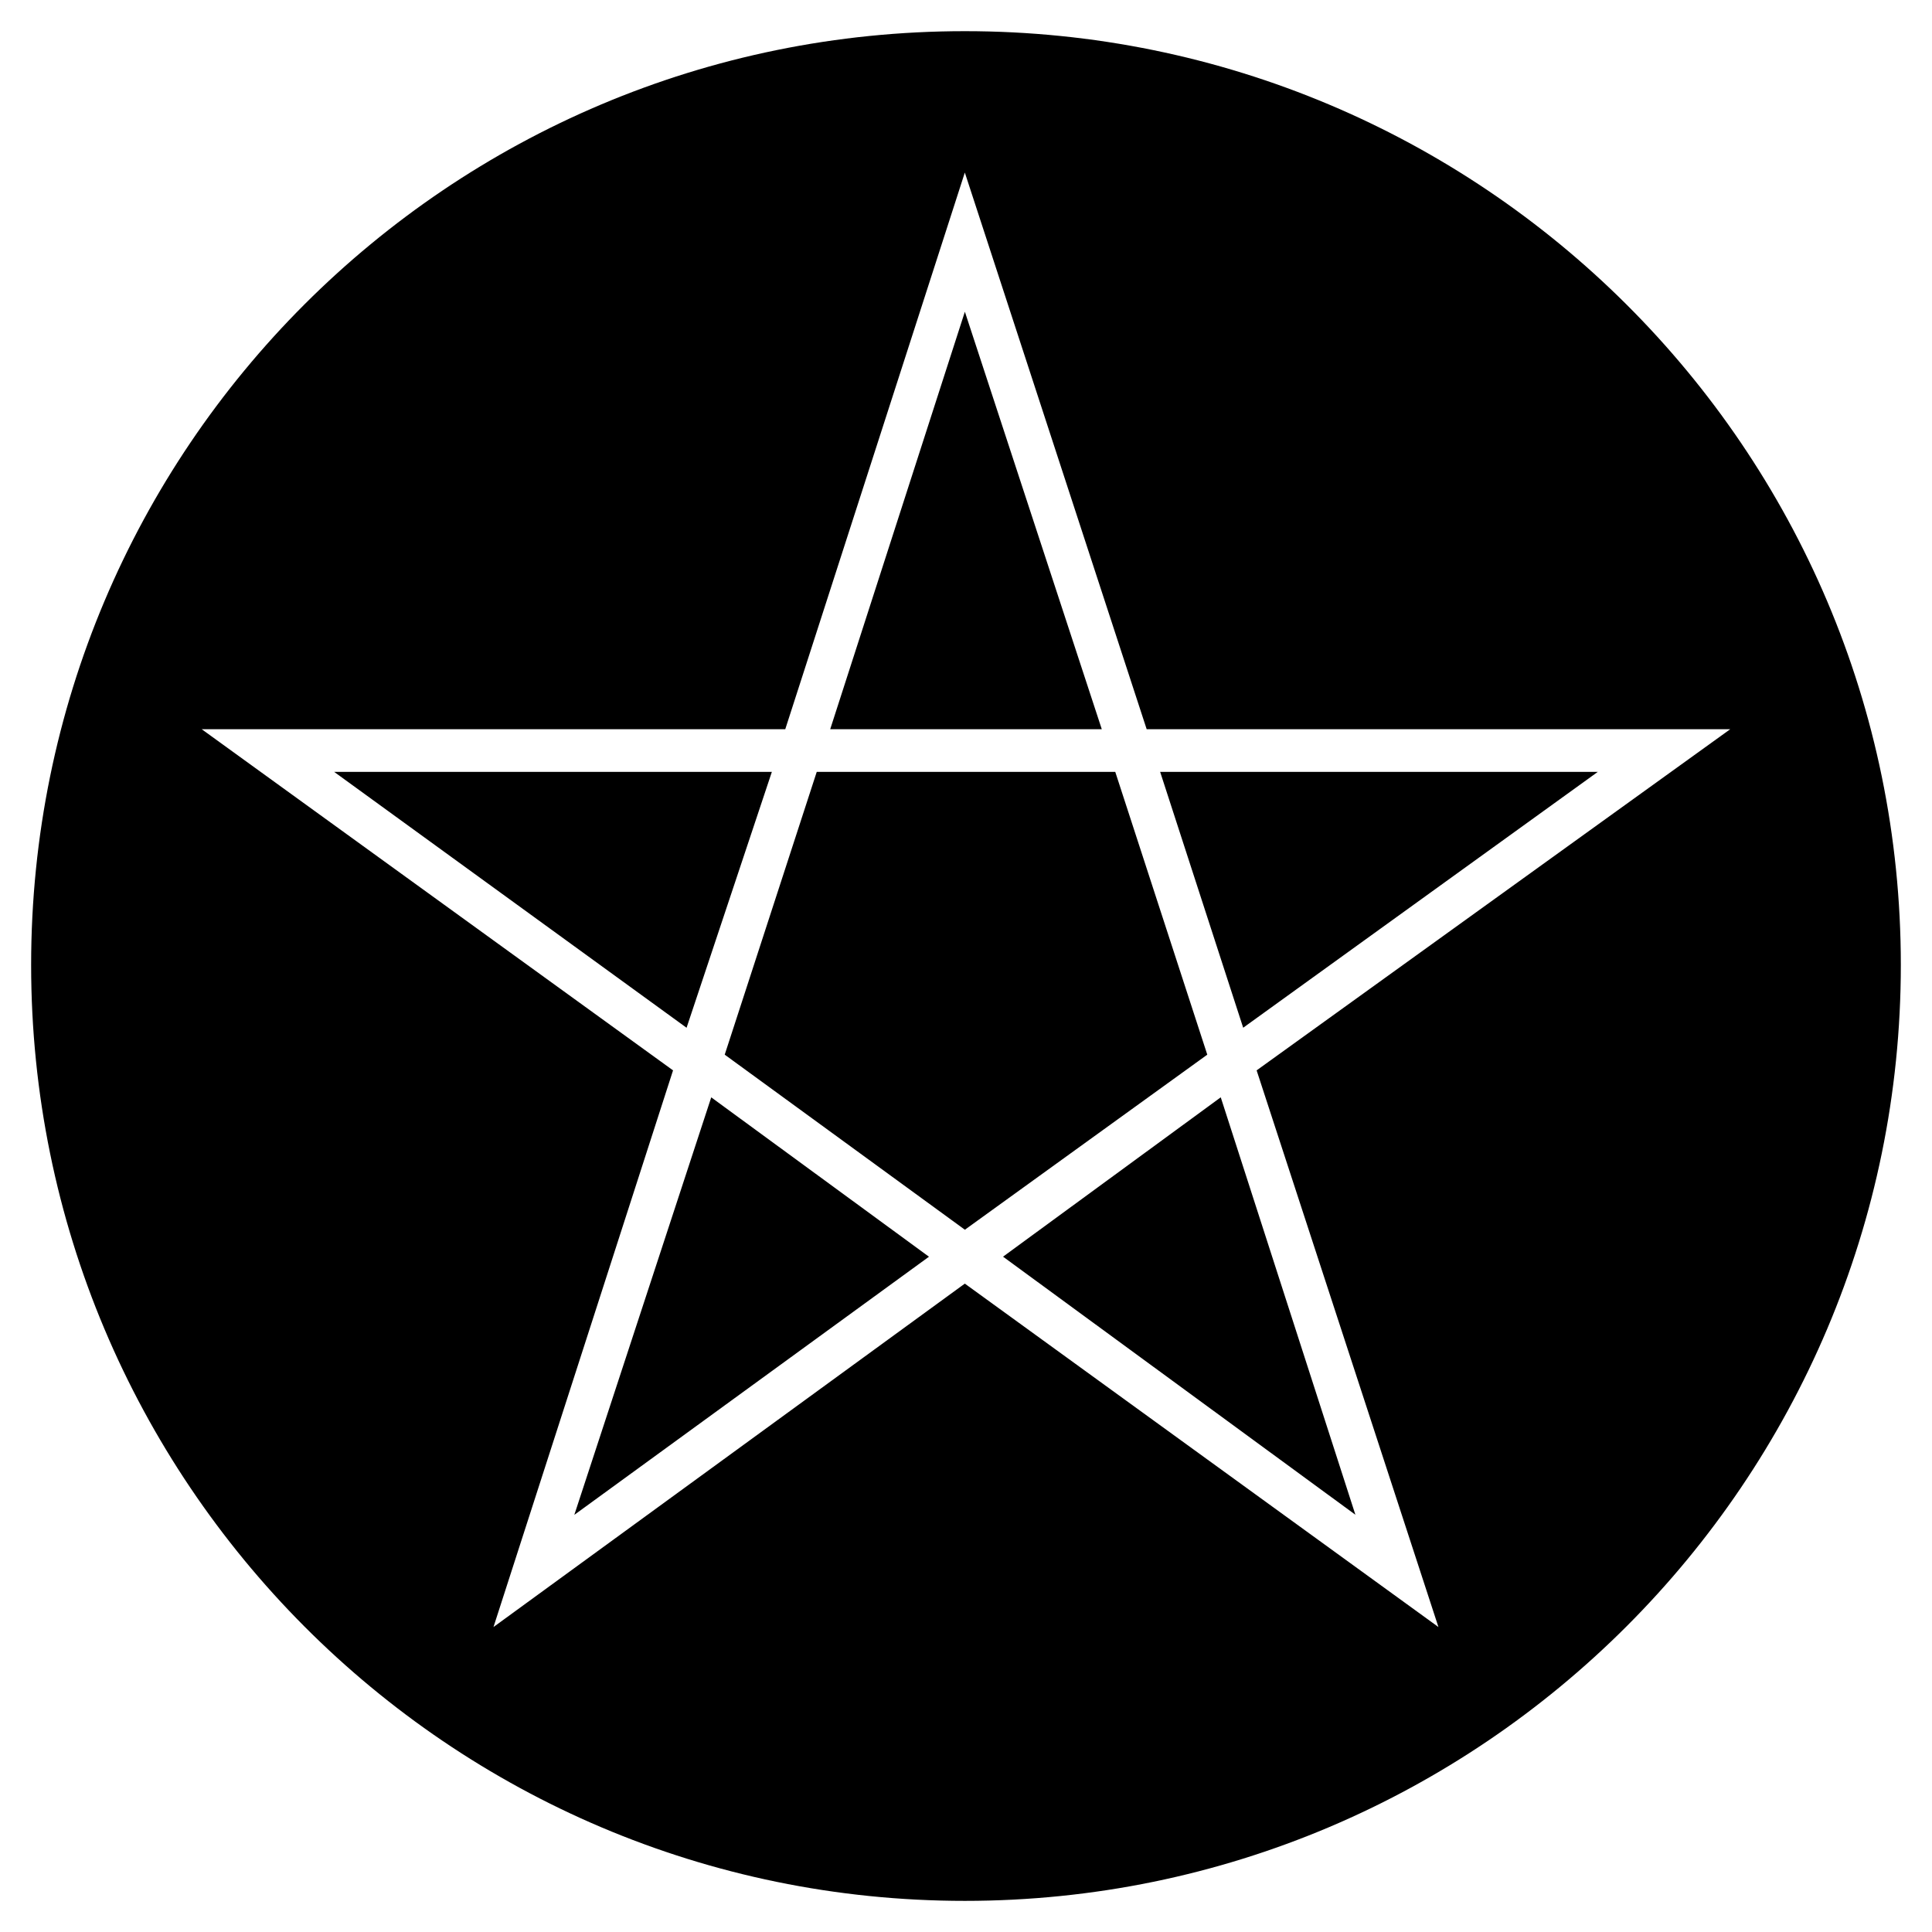 <?xml version="1.0" encoding="UTF-8"?>
<!-- The Best Svg Icon site in the world: iconSvg.co, Visit us! https://iconsvg.co -->
<svg fill="#000000" width="800px" height="800px" version="1.1" viewBox="144 144 512 512" xmlns="http://www.w3.org/2000/svg">
 <path d="m399.7 152.26c136.81 0 248.04 110.64 248.04 247.45s-111.23 248.04-248.04 248.04c-136.81 0-247.45-111.23-247.45-248.04s110.64-247.45 247.45-247.45zm48.18 184.99h154.65l-125.51 90.41 48.18 147.52-125.51-91.008-124.91 91.008 47.586-147.52-124.91-90.41h154.65l47.586-147.52zm3.57 11.301 22.008 67.809 93.98-67.809zm-11.895 0h-79.109l-24.387 74.945 63.645 46.395 64.238-46.395zm-3.57-11.301-36.285-110.64-35.688 110.64zm67.215 208.19-35.688-110.64-57.695 42.23 93.387 68.402zm-113.02-68.402-57.695-42.23-36.285 110.64 93.98-68.402zm-157.62-128.48 93.387 67.809 22.602-67.809z" fill-rule="evenodd"/>
</svg>